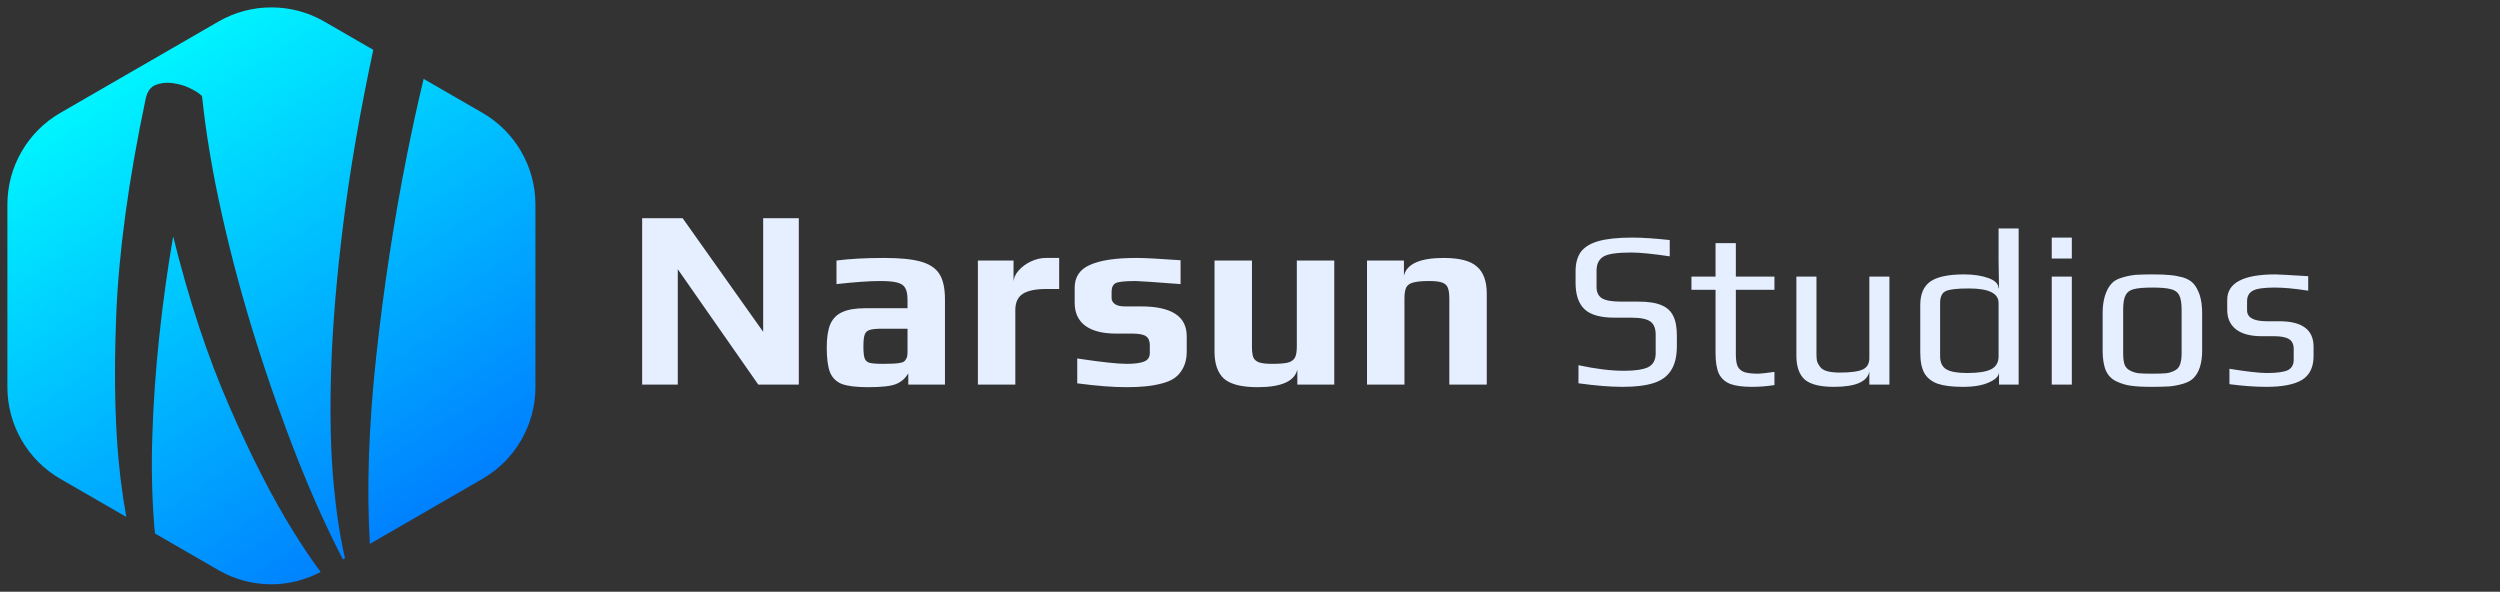 <svg width="169" height="40" viewBox="0 0 169 40" fill="none" xmlns="http://www.w3.org/2000/svg">
<rect x="0" y="0" width="169" height="40" fill="#333333" stroke="none"/>
<path d="M11.705 15.975C12.77 20.281 14.034 24.107 15.497 27.456C16.96 30.805 18.388 33.605 19.783 35.854L19.782 35.855C20.446 36.924 21.076 37.857 21.675 38.665C20.634 39.214 19.494 39.5 18.347 39.5C17.113 39.5 15.877 39.181 14.775 38.545L10.477 36.064C10.464 35.926 10.447 35.792 10.435 35.653C10.273 33.662 10.227 31.58 10.299 29.408C10.37 27.236 10.524 25.021 10.764 22.764C11.003 20.51 11.317 18.245 11.705 15.975ZM14.774 1.454C16.978 0.182 19.715 0.182 21.918 1.454L25.234 3.369C24.335 7.569 23.66 11.476 23.21 15.086C22.756 18.718 22.482 22.019 22.386 24.989C22.29 27.958 22.349 30.569 22.564 32.819C22.747 34.75 23.003 36.376 23.321 37.735L23.181 37.816C22.152 35.83 21.156 33.639 20.195 31.218C19.141 28.565 18.17 25.825 17.284 23.001C16.398 20.178 15.64 17.353 15.007 14.529C14.374 11.705 13.927 9.055 13.667 6.578L13.657 6.53L13.648 6.481C13.641 6.449 13.621 6.435 13.589 6.443C13.459 6.3 13.207 6.139 12.835 5.96C12.463 5.783 12.069 5.668 11.654 5.616C11.24 5.565 10.859 5.606 10.517 5.743C10.172 5.88 9.95 6.193 9.846 6.686C8.686 12.179 8.023 17.074 7.854 21.373C7.686 25.674 7.782 29.304 8.14 32.268L8.138 32.269C8.256 33.24 8.39 34.128 8.538 34.945L4.07 32.365C1.868 31.094 0.5 28.725 0.5 26.181V13.82C0.5 11.276 1.868 8.907 4.07 7.635L14.774 1.454ZM32.623 7.634L32.624 7.635C34.827 8.905 36.195 11.275 36.195 13.82V26.181C36.195 28.724 34.826 31.094 32.624 32.365L25.002 36.766C24.893 34.882 24.871 32.895 24.942 30.799C25.017 28.644 25.179 26.419 25.428 24.127C25.676 21.834 25.975 19.54 26.325 17.244C26.675 14.949 27.067 12.705 27.505 10.509C27.866 8.701 28.243 6.976 28.637 5.331L32.623 7.634Z" fill="url(#paint0_linear_2348_19323)"/>
<path d="M43.409 14.751H46.147L51.59 22.429V14.751H53.999V26H51.261L45.818 18.2V26H43.409V14.751ZM58.696 26.173C57.91 26.173 57.321 26.104 56.928 25.965C56.547 25.815 56.275 25.555 56.114 25.185C55.963 24.804 55.888 24.238 55.888 23.487C55.888 22.817 55.969 22.291 56.131 21.909C56.304 21.528 56.576 21.256 56.946 21.095C57.327 20.921 57.847 20.835 58.505 20.835H61.348V20.263C61.348 19.904 61.296 19.639 61.192 19.465C61.1 19.292 60.921 19.171 60.655 19.101C60.401 19.032 60.014 18.997 59.493 18.997C58.777 18.997 57.795 19.067 56.547 19.205V17.611C57.46 17.495 58.529 17.437 59.754 17.437C60.828 17.437 61.654 17.518 62.232 17.68C62.822 17.842 63.243 18.119 63.498 18.512C63.752 18.905 63.879 19.477 63.879 20.228V26H61.4V25.237C61.204 25.572 60.938 25.809 60.603 25.948C60.268 26.098 59.632 26.173 58.696 26.173ZM59.684 24.596C60.193 24.596 60.557 24.579 60.776 24.544C60.938 24.521 61.048 24.486 61.105 24.44C61.175 24.394 61.233 24.319 61.279 24.215C61.325 24.134 61.348 24.012 61.348 23.851V22.221H59.615C59.222 22.221 58.945 22.25 58.783 22.308C58.621 22.354 58.511 22.458 58.453 22.62C58.396 22.77 58.367 23.042 58.367 23.435C58.367 23.816 58.396 24.082 58.453 24.232C58.511 24.382 58.621 24.48 58.783 24.527C58.956 24.573 59.257 24.596 59.684 24.596ZM66.105 17.611H68.515V19.084C68.515 18.818 68.624 18.558 68.844 18.304C69.064 18.05 69.341 17.842 69.676 17.68C70.023 17.518 70.364 17.437 70.699 17.437H71.6V19.535H70.733C70.017 19.535 69.485 19.645 69.139 19.864C68.804 20.084 68.636 20.448 68.636 20.956V26H66.105V17.611ZM76.132 26.173C75.231 26.173 74.127 26.087 72.821 25.913V24.232C74.427 24.475 75.543 24.596 76.167 24.596C76.698 24.596 77.091 24.544 77.345 24.44C77.6 24.336 77.727 24.145 77.727 23.868V23.348C77.727 23.059 77.646 22.857 77.484 22.741C77.322 22.614 77.004 22.551 76.531 22.551H75.439C74.549 22.551 73.861 22.377 73.376 22.031C72.891 21.672 72.648 21.152 72.648 20.471V19.448C72.648 18.72 72.995 18.206 73.688 17.905C74.381 17.593 75.427 17.437 76.825 17.437C77.38 17.437 78.374 17.489 79.807 17.593V19.205C78.004 19.067 76.987 18.997 76.756 18.997C76.074 18.997 75.629 19.044 75.421 19.136C75.236 19.24 75.144 19.431 75.144 19.708V20.159C75.144 20.309 75.219 20.442 75.369 20.557C75.519 20.661 75.739 20.713 76.028 20.713H77.137C79.194 20.713 80.223 21.384 80.223 22.724V23.781C80.223 24.186 80.147 24.538 79.997 24.839C79.847 25.139 79.651 25.376 79.408 25.549C79.177 25.711 78.876 25.838 78.507 25.931C78.148 26.023 77.773 26.087 77.38 26.121C77.022 26.156 76.606 26.173 76.132 26.173ZM85.013 26.173C83.939 26.173 83.182 25.983 82.743 25.601C82.315 25.208 82.101 24.596 82.101 23.764V17.611H84.632V23.417C84.632 23.741 84.661 23.984 84.719 24.145C84.788 24.307 84.915 24.423 85.1 24.492C85.296 24.561 85.591 24.596 85.984 24.596C86.481 24.596 86.845 24.567 87.076 24.509C87.307 24.44 87.463 24.324 87.544 24.163C87.625 24.001 87.665 23.753 87.665 23.417V17.611H90.196V26H87.7V24.977C87.515 25.775 86.62 26.173 85.013 26.173ZM92.41 17.611H94.906V18.633C95.102 17.836 95.998 17.437 97.593 17.437C98.667 17.437 99.418 17.634 99.846 18.027C100.285 18.408 100.505 19.015 100.505 19.847V26H97.974V20.176C97.974 19.852 97.939 19.61 97.87 19.448C97.812 19.286 97.685 19.171 97.489 19.101C97.304 19.032 97.015 18.997 96.622 18.997C96.125 18.997 95.761 19.032 95.53 19.101C95.299 19.159 95.143 19.269 95.062 19.431C94.981 19.593 94.941 19.841 94.941 20.176V26H92.41V17.611ZM109.691 26.151C108.857 26.151 107.861 26.07 106.705 25.91V24.688C107.871 24.939 108.897 25.065 109.782 25.065C110.526 25.065 111.069 24.984 111.411 24.824C111.753 24.653 111.924 24.341 111.924 23.889V22.622C111.924 22.199 111.803 21.903 111.562 21.732C111.32 21.561 110.898 21.475 110.295 21.475H109.148C108.193 21.475 107.514 21.284 107.112 20.902C106.71 20.52 106.509 19.927 106.509 19.122V18.338C106.509 17.805 106.625 17.373 106.856 17.041C107.097 16.709 107.494 16.463 108.047 16.302C108.61 16.141 109.38 16.061 110.355 16.061C111.009 16.061 111.848 16.116 112.874 16.227V17.328C111.727 17.157 110.853 17.071 110.249 17.071C109.314 17.071 108.696 17.162 108.394 17.343C108.083 17.534 107.927 17.851 107.927 18.293V19.409C107.927 19.751 108.047 20.002 108.289 20.163C108.54 20.314 108.967 20.389 109.571 20.389H110.747C111.421 20.389 111.944 20.47 112.316 20.631C112.698 20.791 112.964 21.038 113.115 21.37C113.276 21.692 113.356 22.129 113.356 22.682V23.391C113.356 24.084 113.226 24.633 112.964 25.035C112.713 25.437 112.321 25.724 111.788 25.894C111.255 26.065 110.556 26.151 109.691 26.151ZM118.429 26.151C117.806 26.151 117.318 26.085 116.966 25.955C116.614 25.814 116.358 25.583 116.197 25.261C116.046 24.929 115.971 24.467 115.971 23.873V19.59H114.342V18.7H115.971V16.438H117.343V18.7H119.952V19.59H117.343V23.949C117.343 24.311 117.383 24.582 117.464 24.763C117.554 24.944 117.705 25.075 117.916 25.155C118.138 25.226 118.454 25.261 118.866 25.261C118.997 25.261 119.359 25.221 119.952 25.14V26.03C119.44 26.111 118.932 26.151 118.429 26.151ZM123.97 26.151C123.034 26.151 122.376 25.985 121.994 25.653C121.622 25.311 121.436 24.778 121.436 24.054V18.7H122.793V23.979C122.793 24.17 122.808 24.326 122.838 24.447C122.879 24.557 122.944 24.673 123.034 24.793C123.215 25.055 123.658 25.186 124.362 25.186C125.106 25.186 125.629 25.115 125.93 24.974C126.222 24.834 126.368 24.577 126.368 24.205V18.7H127.725V26H126.368V25.11C126.237 25.804 125.438 26.151 123.97 26.151ZM132.691 26.151C131.967 26.151 131.399 26.08 130.987 25.94C130.574 25.789 130.273 25.547 130.082 25.216C129.901 24.884 129.81 24.421 129.81 23.828V20.616C129.81 19.882 130.036 19.354 130.489 19.032C130.951 18.71 131.71 18.549 132.766 18.549C133.4 18.549 133.943 18.63 134.395 18.791C134.858 18.951 135.094 19.183 135.104 19.484H135.134L135.104 17.629V15.442H136.461V26H135.134V25.14C135.134 25.412 134.918 25.643 134.486 25.834C134.053 26.045 133.455 26.151 132.691 26.151ZM132.977 25.216C133.732 25.216 134.274 25.13 134.606 24.959C134.938 24.788 135.104 24.497 135.104 24.084V20.48C135.104 19.826 134.435 19.5 133.098 19.5C132.294 19.5 131.771 19.56 131.529 19.68C131.278 19.801 131.152 20.068 131.152 20.48V24.084C131.152 24.497 131.288 24.788 131.56 24.959C131.841 25.13 132.314 25.216 132.977 25.216ZM138.698 16.061H140.055V17.478H138.698V16.061ZM138.698 18.7H140.055V26H138.698V18.7ZM145.502 26.151C144.858 26.151 144.375 26.126 144.054 26.075C143.732 26.035 143.41 25.94 143.088 25.789C142.757 25.638 142.515 25.397 142.364 25.065C142.214 24.723 142.138 24.265 142.138 23.692V21.159C142.138 20.706 142.194 20.309 142.304 19.967C142.415 19.625 142.561 19.359 142.742 19.168C142.892 18.997 143.119 18.866 143.42 18.776C143.732 18.675 144.049 18.61 144.37 18.579C144.732 18.559 145.109 18.549 145.502 18.549C146.024 18.549 146.417 18.564 146.678 18.595C146.95 18.615 147.236 18.665 147.538 18.745C147.849 18.836 148.091 18.972 148.262 19.153C148.433 19.334 148.578 19.595 148.699 19.937C148.81 20.289 148.865 20.696 148.865 21.159V23.692C148.865 24.547 148.669 25.171 148.277 25.563C148.116 25.724 147.885 25.849 147.583 25.94C147.281 26.03 146.97 26.09 146.648 26.121C146.266 26.141 145.884 26.151 145.502 26.151ZM145.502 25.261C145.924 25.261 146.231 25.251 146.422 25.231C146.613 25.211 146.799 25.155 146.98 25.065C147.161 24.984 147.286 24.854 147.357 24.673C147.437 24.482 147.477 24.22 147.477 23.889V20.932C147.477 20.48 147.422 20.153 147.311 19.952C147.201 19.741 147.01 19.605 146.738 19.545C146.477 19.474 146.065 19.439 145.502 19.439C144.939 19.439 144.521 19.474 144.25 19.545C143.988 19.605 143.802 19.741 143.692 19.952C143.581 20.153 143.526 20.48 143.526 20.932V23.889C143.526 24.22 143.561 24.482 143.631 24.673C143.712 24.854 143.843 24.984 144.024 25.065C144.205 25.155 144.391 25.211 144.582 25.231C144.773 25.251 145.079 25.261 145.502 25.261ZM153.214 26.151C152.44 26.151 151.605 26.09 150.71 25.97V24.929C151.887 25.12 152.732 25.216 153.244 25.216C153.888 25.216 154.35 25.155 154.632 25.035C154.913 24.904 155.054 24.668 155.054 24.326V23.587C155.054 23.275 154.949 23.054 154.737 22.923C154.526 22.793 154.184 22.727 153.712 22.727H152.882C152.128 22.727 151.55 22.571 151.148 22.26C150.756 21.948 150.56 21.511 150.56 20.947V20.269C150.56 19.122 151.646 18.549 153.817 18.549C153.978 18.549 154.717 18.59 156.035 18.67V19.65C155.14 19.509 154.381 19.439 153.757 19.439C153.043 19.439 152.556 19.509 152.294 19.65C152.033 19.791 151.902 20.027 151.902 20.359V20.977C151.902 21.47 152.349 21.717 153.244 21.717H154.089C155.627 21.717 156.397 22.29 156.397 23.436V24.069C156.397 24.824 156.135 25.361 155.612 25.683C155.089 25.995 154.29 26.151 153.214 26.151Z" fill="#E5EFFF"/>
<defs>
<linearGradient id="paint0_linear_2348_19323" x1="11.772" y1="0.5" x2="59.371" y2="73.223" gradientUnits="userSpaceOnUse">
<stop stop-color="#00FAFF"/>
<stop offset="0.542" stop-color="#0063FF"/>
<stop offset="1" stop-color="#070D1E"/>
</linearGradient>
</defs>
</svg>
